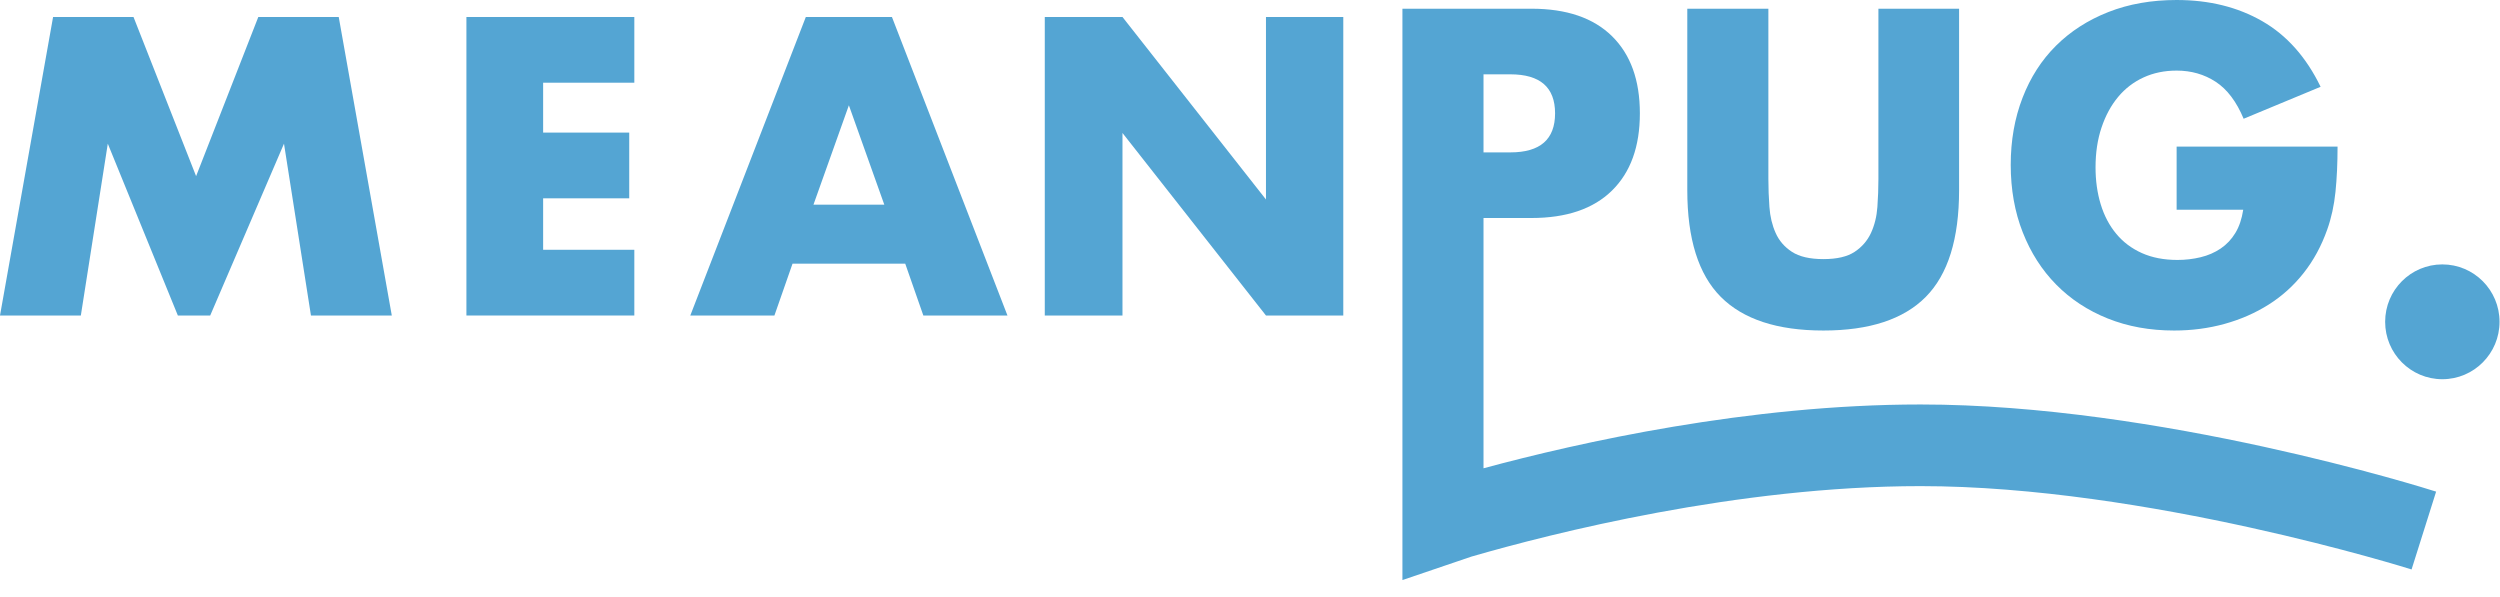 <svg xmlns="http://www.w3.org/2000/svg" width="134" height="32" viewBox="0 0 134 32" fill="none" class="mt-3">
	<path fill-rule="evenodd" clip-rule="evenodd" d="M13.845 0.911L10.511 9.442L7.156 0.911H2.845L0 16.911H4.333L5.778 7.701L9.533 16.911H11.267L15.222 7.701L16.667 16.911H21L18.156 0.911H13.845Z" fill="#54A5D3" />
	<path fill-rule="evenodd" clip-rule="evenodd" d="M34 4.433H29.112V7.107H33.727V10.63H29.112V13.388H34V16.911H25V0.911H34V4.433Z" fill="#54A5D3" />
	<path fill-rule="evenodd" clip-rule="evenodd" d="M47.398 10.969L45.5 5.643L43.602 10.969H47.398ZM48.52 14.131H42.48L41.509 16.911H37L43.192 0.911H47.808L54 16.911H49.491L48.52 14.131Z" fill="#54A5D3" />
	<path fill-rule="evenodd" clip-rule="evenodd" d="M56 16.911V0.911H60.165L67.856 10.693V0.911H72V16.911H67.856L60.165 7.128V16.911H56Z" fill="#54A5D3" />
	<path fill-rule="evenodd" clip-rule="evenodd" d="M94.785 0.467V9.593C94.785 10.082 94.804 10.583 94.841 11.095C94.877 11.607 94.989 12.071 95.174 12.486C95.358 12.902 95.65 13.239 96.049 13.499C96.448 13.758 97.01 13.888 97.734 13.888C98.459 13.888 99.016 13.758 99.408 13.499C99.8 13.239 100.092 12.902 100.285 12.486C100.476 12.071 100.591 11.607 100.628 11.095C100.665 10.583 100.683 10.082 100.683 9.593V0.467H105.007V10.194C105.007 12.805 104.412 14.712 103.222 15.913C102.032 17.115 100.203 17.716 97.734 17.716C95.266 17.716 93.433 17.115 92.235 15.913C91.038 14.712 90.439 12.805 90.439 10.194V0.467H94.785Z" fill="#54A5D3" />
	<path fill-rule="evenodd" clip-rule="evenodd" d="M116.667 7.857H125.293C125.293 8.747 125.256 9.556 125.182 10.283C125.108 11.009 124.96 11.685 124.738 12.308C124.428 13.184 124.007 13.959 123.474 14.634C122.942 15.309 122.318 15.873 121.601 16.325C120.884 16.778 120.096 17.123 119.239 17.36C118.382 17.598 117.48 17.716 116.534 17.716C115.233 17.716 114.047 17.501 112.975 17.071C111.903 16.641 110.983 16.036 110.215 15.257C109.446 14.478 108.847 13.543 108.419 12.452C107.99 11.362 107.775 10.156 107.775 8.836C107.775 7.53 107.986 6.332 108.408 5.242C108.829 4.151 109.427 3.22 110.204 2.448C110.98 1.677 111.914 1.076 113.008 0.645C114.102 0.215 115.322 0 116.667 0C118.411 0 119.941 0.378 121.257 1.135C122.573 1.892 123.615 3.064 124.384 4.652L120.259 6.365C119.875 5.445 119.376 4.785 118.762 4.384C118.149 3.984 117.45 3.784 116.667 3.784C116.017 3.784 115.425 3.906 114.893 4.151C114.361 4.396 113.906 4.744 113.53 5.197C113.153 5.65 112.857 6.195 112.643 6.833C112.428 7.471 112.321 8.183 112.321 8.969C112.321 9.682 112.413 10.342 112.598 10.95C112.783 11.559 113.06 12.085 113.43 12.53C113.799 12.976 114.258 13.321 114.805 13.565C115.351 13.81 115.987 13.933 116.712 13.933C117.14 13.933 117.554 13.885 117.953 13.788C118.352 13.692 118.711 13.536 119.029 13.321C119.346 13.106 119.609 12.828 119.816 12.486C120.023 12.145 120.163 11.729 120.237 11.24H116.667V7.857Z" fill="#54A5D3" />
	<g mask="url(#mask0_176_3209)">
		<path fill-rule="evenodd" clip-rule="evenodd" d="M133.975 17.249C133.975 18.948 132.602 20.326 130.909 20.326C129.216 20.326 127.844 18.948 127.844 17.249C127.844 15.549 129.216 14.172 130.909 14.172C132.602 14.172 133.975 15.549 133.975 17.249Z" fill="#54A5D3" />
	</g>
	<g mask="url(#mask1_176_3209)">
		<path fill-rule="evenodd" clip-rule="evenodd" d="M79.516 3.984H80.957C82.554 3.984 83.352 4.681 83.352 6.076C83.352 7.471 82.554 8.168 80.957 8.168H79.516V3.984ZM102.941 21.68C93.733 21.68 84.65 23.712 79.516 25.1V11.685H82.088C83.965 11.685 85.403 11.195 86.401 10.216C87.399 9.237 87.897 7.857 87.897 6.076C87.897 4.296 87.399 2.916 86.401 1.936C85.403 0.957 83.965 0.467 82.088 0.467H75.17V31.091L78.871 29.833C83.176 28.587 93.124 26.056 102.941 26.056C115.048 26.056 129.119 30.478 129.26 30.523L130.576 26.351C129.976 26.16 115.733 21.68 102.941 21.68Z" fill="#54A5D3" />
	</g>
</svg>
